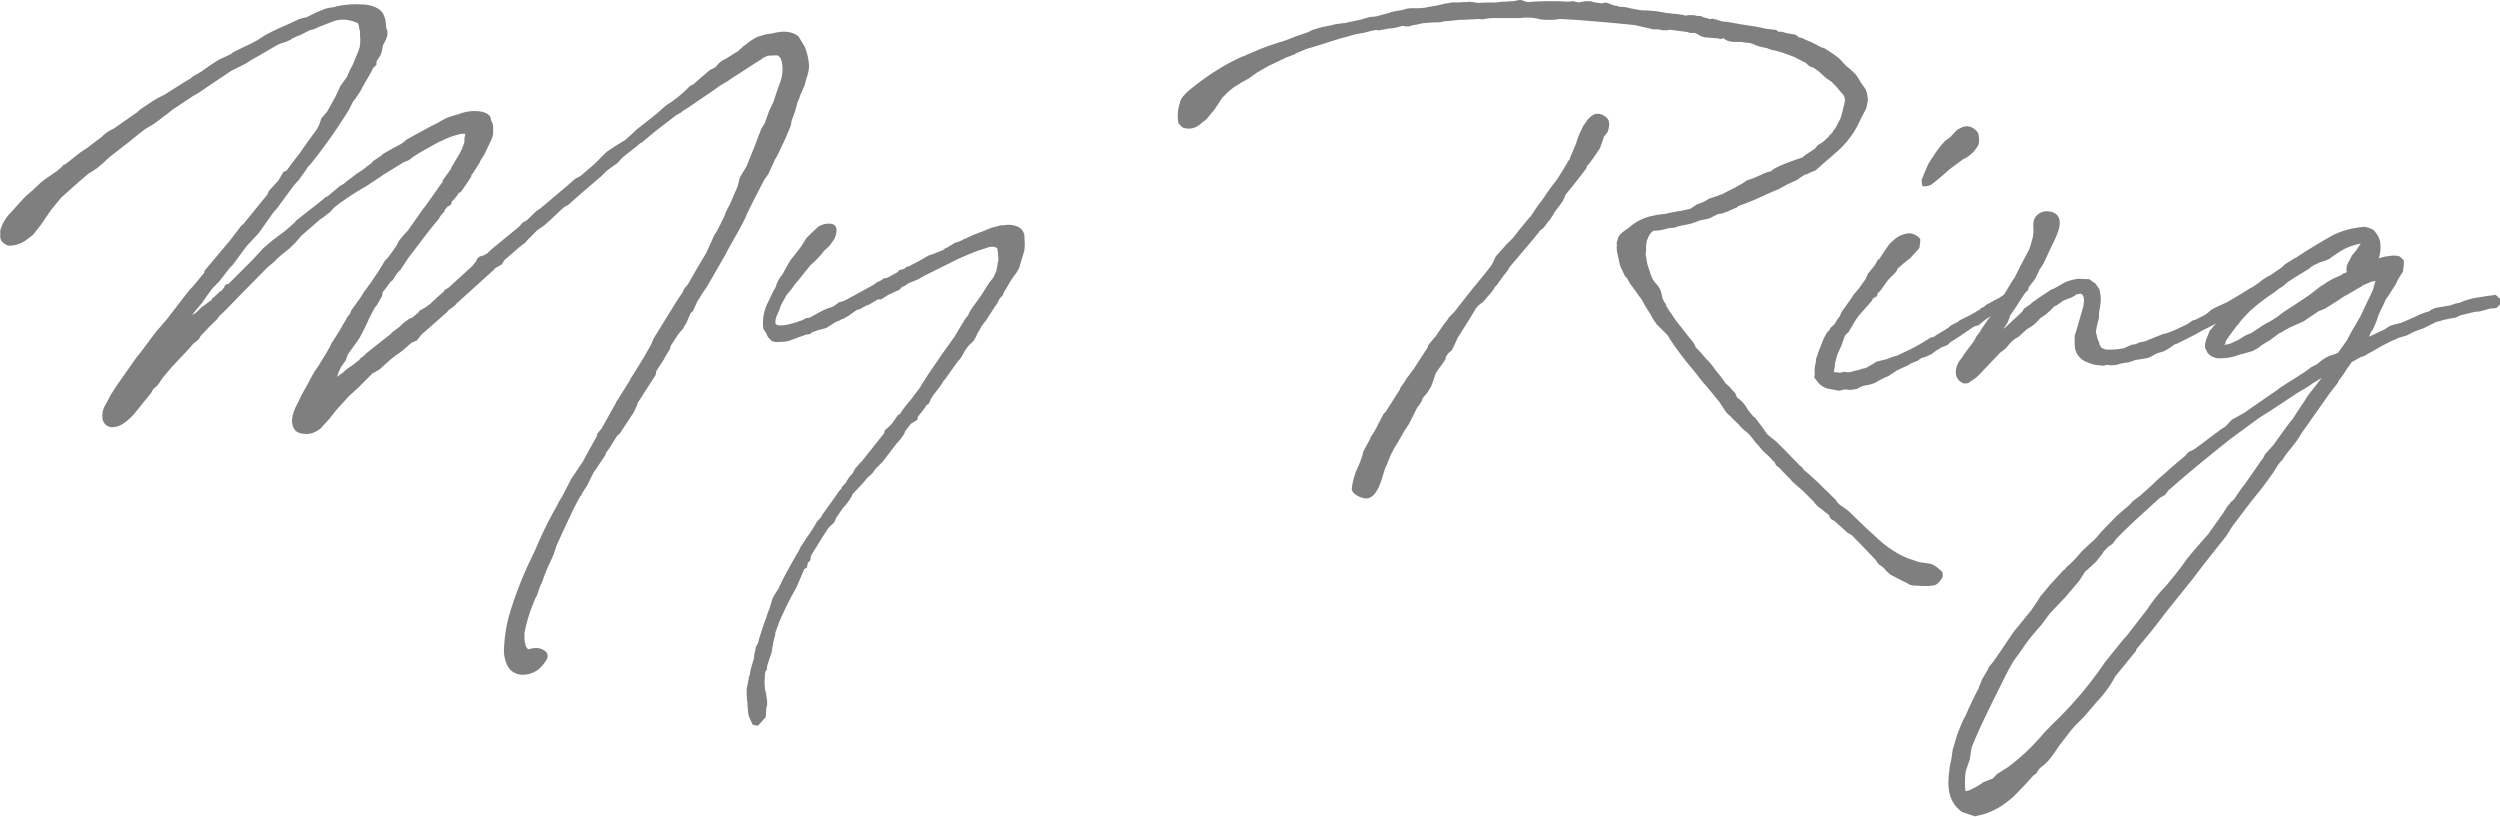 <svg id="レイヤー_1" data-name="レイヤー 1" xmlns="http://www.w3.org/2000/svg" viewBox="0 0 363.85 118.88"><defs><style>.cls-1{fill:#807f80;}</style></defs><path class="cls-1" d="M260.41,303.17h.12l3.56-4.38.26-.57,1.39-1.53.7-1.21.45-.19c.63-.82,1.21-1.65,1.84-2.41.76-1.08,1.59-2.29,2.42-3.37a.84.84,0,0,1,.12-.19,5.65,5.65,0,0,0,.38-.7l.32-.95.83-.95.95-1.72.25-.44.51-1.08.19-.45,1-1.4.38-.89.44-.82.89-2.16c0-.13.13-.32.13-.45a5.19,5.19,0,0,0,.06-1.59v-.63l-.06-.26-.13-.69c-.06-.13-.13-.32-.13-.32a4.32,4.32,0,0,0-.89-.32,4.37,4.37,0,0,0-2.54,0l-2.28.89-.7.32-.51.12c-.64.26-1.27.7-1.91.89l-.7.32-.25.19-.7.32-.63.19a6.81,6.81,0,0,0-1.15.57l-.76.45-1,.57-.06.06a26.5,26.5,0,0,0-2.29,1.34l-2,1-.12.07L255,283.35l-.83.57-.89.51-3,2-.63.51-.7.51-.64.51-.88.63-.89.51c-.83.57-1.72,1.33-2.55,2l-2.22,1.72-.57.44-.76.7-.19.19-1,.83-1.2.76L236.58,297l-2.48,2.22L232.64,301l-1.52,2.22L230,304.63l-.76.58a4.35,4.35,0,0,1-2.86,1c-1.27-.57-1.14-1.15-1.14-1.78V304a5.89,5.89,0,0,1,1.46-2.54l1.9-2.1.51-.51.83-.7,1.21-1.14.57-.45,1.84-1.27.19-.19.26-.19.5-.51h.13l.57-.44,1.78-1.4.89-.57c.19-.19.38-.25.57-.45l.51-.38,1.08-.82a5.37,5.37,0,0,1,1.34-1,2.84,2.84,0,0,0,.57-.31l2.86-2,.38-.25.38-.38,1.91-1.27.76-.45.89-.44,1.2-.76,1.4-.89,1.27-.77.19-.19,1.21-.7,1.34-.95,1.27-.82,1.78-.83.31-.25,1.15-.58,1.59-.76.82-.44,1.08-.7c1-.57,2-1,3.31-1.59l.82-.38,1-.45.76-.19h.06l.19-.06,1.28-.64,1.39-.57.57-.13.77-.12c.06,0,.06,0,.19-.07a13.29,13.29,0,0,1,3.62-.31c1.33,0,2.73.44,3.24,1.33a4,4,0,0,1,.44,2l.2.51v.64l-.2.63-.44.83-.19,1-.19.5c-.06.19-.19.19-.26.38l-.31.51v.45l-.58.57v.13l-.31.57-1.15,2-.25.51-.76,1.14-.32.38L276,286.4a76.84,76.84,0,0,1-5.4,7.69l-.44.5-.13.13c-.13.13-.25.45-.38.57l-.95,1.34-.7.76-2.42,3.3-.57.64-2.16,3.05-1.71,1.84-.58.76-1.46,2-.51.51-1.46,1.9-1,1-.83,1.14-.69,1-1.28,1.52-.12.25.63-.44.7-.7L256,314.1c.07-.13.07-.32.26-.32l1-.95h.13a3.33,3.33,0,0,1,.44-.51c0-.19.13-.51.64-.57l3.56-3.56,1.52-1.65,1.27-1.08,1.78-1.34.76-.63.7-.64.26-.31,1.46-1.15,1.78-1.39,1-.83.38-.19a5.39,5.39,0,0,1,.45-.38l1.27-1.08.57-.32.38-.32,1.59-1.21.7-.44.82-.64.45-.31a2,2,0,0,0,.31-.38l1-.64.51-.44.13-.07,1.33-.76,1.21-.64.32-.25.38-.32,1.59-.89,2-1.08.89-.44.88-.51.51-.25.19-.07,1.15-.38.31-.06a6.09,6.09,0,0,1,3.5-.38c.63.19,1.08.38,1.27,1v.19l.06.13a2,2,0,0,1,.26,1.14V290l-.13.5-.63,1.34-.51,1.08-.57.89-.13.32-1,1.58-.13.07-.12.44-.51.77c-.13.25-.38.5-.51.76l-.51.7-.25.06a.24.24,0,0,1-.07.13l-.25.38-.38.44-.32.32a.68.68,0,0,1-.57.7l-.44.51a1.35,1.35,0,0,1-.07.25l-.51.57-.31.51-.83,1-.76.95L284.62,308l-1.08,1.65-.32.32-.32.38a9.85,9.85,0,0,1-.57.89l-.26.19-1,1.34-.13.12a3.15,3.15,0,0,0-.13.64l-.76,1.33-.32.38-.89,1.72c-.12.38-.31.64-.44,1l-.89,1.71-1.72,2.42-.25.76-.7,1-.38.82c-.06.19-.13.38-.19.64l.13-.13.63-.44.57-.51,1-.7.89-.7.12-.19.51-.38.38-.38.95-.77,2.55-2,.38-.38.95-.7.51-.51.95-.7.38-.12,1-.83a.28.28,0,0,1,.06-.19l.7-.38.83-.57.19-.19.57-.51.25-.26,1.08-.95v-.13l.64-.38,3.49-3.18.32-.44.19-.19a1.07,1.07,0,0,1,1-.83l.45-.25h.06l.76-.7.77-.64,3.24-2.66.5-.58.58-.31,1.39-1.34.64-.44,4-3.37,1-.89.83-.44,2-1.72,1.78-1.78,1.14-.76,1.53-.95,1.14-1,.51-.51,2.35-1.84.38-.32.25-.19,1-.89.38-.32a17.28,17.28,0,0,0,3.43-2.79l.51-.26,1.14-1,1.27-1.08.76-.38.26-.26.25-.32.38-.31.89-.51,1.59-1,.76-.7.2-.12.63-.51.89-.57.45-.2,1.08-.31.89-.13c1-.25,2.66-.57,3.87.44l.89,1.47a8.34,8.34,0,0,1,.64,2.85,5.5,5.5,0,0,1-.39,1.78l-.25,1-.7,1.59-.06.25-.32.76c-.06.38-.25.83-.32,1.21l-.51,1.4-.12.7-.77,1.84-1.14,2.41-.38.64-.95,2.09-.58.83-.31.57-1.21,2.35-.38.77c-.26.5-.64,1.27-.83,1.77-.7,1.47-1.2,2.29-1.78,3.31-.31.57-.7,1.21-1.14,2.1L328.77,311l-.19.32-.51.88-.69,1c-.13.26-.51.83-.7,1.15l-.64,1.39-.32.26-.25.57-.32.76-.57,1-.51.57-.32.44-.95,1.47c0,.12-.06.31-.06.38l-.7,1.14-.19.38-1.15,1.78c0,.13-.06.38-.06.51L318,329.1c0,.06-.07.25-.07.31l-.51,1.08-.76,1.15-.25.38-1,1.52-.38.32-.44.7-.76,1.21-.39.51a1.24,1.24,0,0,0-.12.38l-1.27,1.9-.45.64-.95,1.9-.64,1-.19.38-.19.25c-1,1.78-1.33,2.61-2,4l-.64,1.39-.82,1.78-.13.45-.25.76-.19.44-.77,1.66c-.19.57-.5,1.14-.63,1.71l-.38.83-.51,1.46a1.29,1.29,0,0,0-.26.51,21.85,21.85,0,0,0-1.52,4.89v.83l.06.57.07.19.06.25a1.09,1.09,0,0,0,.38.51c.06-.06.32-.06.45-.13a3.51,3.51,0,0,1,.82-.06,2,2,0,0,1,1.08.38.92.92,0,0,1,.32,1.27,5.45,5.45,0,0,1-1.21,1.46,3.78,3.78,0,0,1-2.28.77,2.48,2.48,0,0,1-2.1-1.08,5.15,5.15,0,0,1-.64-2.35,22.27,22.27,0,0,1,.7-5,54,54,0,0,1,3.31-8.58l.63-1.34a55,55,0,0,1,3-6.1l.38-.76.51-.82,1.27-2.48,1.71-2.54c.64-1.21,1.34-2.48,2-3.63a1.15,1.15,0,0,0,.06-.38l.64-.76,1.77-3.18.2-.31a3.21,3.21,0,0,1,.5-.89l1.66-2.67.12-.26.57-.89L319,322.3l1-1.78a8.5,8.5,0,0,1,.38-.89l3.3-5.34.89-1.33.19-.45.57-.7,1.27-2.22,1.4-2.35,1.14-2.54.45-.7,1-2a8.75,8.75,0,0,1,.82-1.77l.76-1.78.39-.89.31-1.27,1-1.66L335,291.8l1-2.61.51-.82.63-1.78.64-1.34.5-1.52.45-1.27a5.42,5.42,0,0,0,.25-3l-.19-.57-.38-.38h-.51l-1,.06-.77.38-.12.13-.83.51-2.54,1.65-.89.57-.64.45-1.2.7-.77.57-3.81,2.6-.82.51-.19.19-.7.38-2.73,2.1-1.09.89-1.2,1-.19.07a12.21,12.21,0,0,1-1,.82l-1.59,1.27-.25.26-.51.57-.64.44c-.31.26-.82.58-1.08.83l-.63.64-3.11,2.66-1.21,1.08-.51.45-.51.25c-.95.83-2,1.91-3,2.74l-1,.69-.57.58-.7.7-.63.69-.19.07-.26.25-.44.32-.19.19-1.4,1.21-.38.32-.38.63-1,.57-.13.19-5.53,5c-.06.13,0,.13-1.14.95l-.13.19-1.58,1.4L287,318.74l-.38.32-.76.95-.77.32-1.08.95a11.36,11.36,0,0,1-1.2.89l-.51.38-1.08.95-.76.7-.64.38a.59.59,0,0,1-.32.13l-2.16,2.16-1.4,1.27-.57.64-1.21,1.33-1,1.27-1.27,1.4-.45.32a3.08,3.08,0,0,1-1.52.51c-1.53,0-2.16-.51-2.23-2l.13-.83.13-.38.25-.64.45-.88.38-.83,1.27-2.29a12.56,12.56,0,0,1,1.21-2l.5-.82.89-1.46c.07-.2.32-.51.51-1l1.27-2c.32-.64.77-1.27,1.08-1.91l.38-.44.19-.51,1.28-1.78.69-1.08a5.07,5.07,0,0,0,.51-.7l.26-.32,1.27-1.9.89-1.46.44-.45.89-1.21v-.06a1.09,1.09,0,0,0,.32-.44l.32-.58c0-.12.19-.25.51-.7l.5-.57.32-.32,2.23-3.17.06-.07.25-.31,1.85-2.61.44-.63.25-.32a2.34,2.34,0,0,1,.07-.32l.51-.7.57-.76.19-.44,1.14-1.91.38-.76c0-.13.13-.26.32-.89v-.57l.13-.58c-.06-.12-.32-.12-.7-.06a12.1,12.1,0,0,0-2.92,1.08l-.19.06-2.74,1.53-1,.63-.57.45-.26.13-.63.25-.7.44-2.29,1.4-.25.19-.19.13-1.15.76-.76.51a38.57,38.57,0,0,0-3.69,2.35,10.7,10.7,0,0,0-1.2.95l-.51.58-.45.31-.38.32-.57.38-.44.38-2.29,2-.76.89-.89.89-1.34,1.08-.76.7h.06l-1.2,1-3.88,3.94-2.6,2.67-.51.45a3.72,3.72,0,0,1-.77.89l-.76.76-1.21,1.27-.31.51-.83.7c-.06.06-.25.25-.25.31l-.7.77-2.1,2.22-1.33,1.59c-.26.32-.51.82-.77,1.08l-.25.25-.38.32-.26.51-2,2.48-.57.7c-1.08,1.14-2.16,2-3.43,1.84a1.47,1.47,0,0,1-1.14-1.46,3.2,3.2,0,0,1,.31-1.53l1-1.84.82-1.27,2.86-4.07.38-.44,2.48-3.31.51-.57,1.08-1.27,2.79-3.62.51-.64.38-.38,1.66-2a.75.75,0,0,0,.06-.32l3.75-4.45Z" transform="translate(-225.2 -270.45)"/><path class="cls-1" d="M354.37,310.86l1.4-.76.31-.32.38-.13.32-.06.38-.32.32-.06,1.46-.76,1-.58.57-.31.32-.07,1.58-.63.45-.32a.7.7,0,0,0,.19-.06l1.14-.7.45-.13.19-.06.76-.38a1.22,1.22,0,0,0,.45-.2l1-.44.83-.32.51-.19.76-.32.51-.19.31-.06.89-.25h.51a2.8,2.8,0,0,1,.76-.07c1.21.07,2,.57,2.17,1.53l.06,1.46-.06.76-.45,1.46-.32,1.08-.44.76-.57.77-.39.63-.44.77-.32.5-.25.58-.38.38-.51.95-.26.32c-.44.76-.76,1.14-1.2,1.9l-.32.39L368,318l-.07.19-.5.82v.07l-.32.63-.13.13V320l-.76.7-.57.76-.45.83-.25.38-.26.25-2,2.8h-.06l-.63,1-.89,1.14L361,328l-.32.5-.25.64-.45.32c0,.06-.06.12-.06.19l-.57.76c-.07.13-.26.25-.32.38l-.25.32c0,.13-.07.38-.07.44l-.95.58-.83,1.08c0,.12-.12.25-.12.38l-.58.82-.57.64-2,2.6-1,1-.51.7-.7.63-.7.83-.89.95a6.77,6.77,0,0,0-.64.7v.13l-.57.89-.51.63-.25.26-1,1.46-.31.7-.7.63c-.77,1.08-1.65,2.55-2.67,4.2,0,.19-.06.44-.06.63l-.39.38c0,.19-.12.58-.12.7l-.38.19L341.09,356l-.76,1.34L339.5,359l-.64,1.4-.25.57-.44,1.21-.07.19-.06.19L338,363l-.07.19-.19.76-.19,1.15c0,.13-.06.32-.06.38l-.26.7-.06.19-.25.76c0,.06-.07.19-.07.26l-.06.57-.19.19c0,.13-.07.38-.07.44l-.06,1.15.06,1,.19.77.13,1v.57l-.13.45-.06,1.27-1.14,1.27-.77-.13-.44-.95-.19-.51-.13-1.4v-.38l-.06-.31-.06-1.08v-.64l.19-.83v-.19l.12-.38V369l.13-.26a7.91,7.91,0,0,1,.32-1.46c0-.06.06-.13.06-.19l.26-.89v-.32l.19-.89c0-.12.06-.31.06-.38l.32-.57a35.12,35.12,0,0,1,1.2-3.68,7.58,7.58,0,0,1,.45-1.27l.51-1.66.38-.63.44-.7.58-1.21.06-.13c.76-1.39,1.52-2.85,2.35-4.19l.25-.57.32-.45.7-1.08.06-.06.51-.76.45-.7c.06-.19.25-.38.31-.57l.58-.64.19-.32a.21.21,0,0,0,.06-.12l1.78-2.48.7-1,.25-.25a.45.45,0,0,0,.07-.26l.5-.5c.13-.13.2-.38.32-.51l.32-.51.32-.32.19-.25.25-.51.7-.83.32-.31,3.24-4.07a1.18,1.18,0,0,0,.06-.38l.83-.76.19-.19.95-1.34.19-.06.13-.13.19-.32.51-.7.83-1,1.39-1.84.13-.26,1.14-1.78,1.27-1.84.64-.95,1.78-2.48,1.52-2.54.45-.58.38-.76,1.59-2.22,1-1.59.76-1a8.6,8.6,0,0,1,.38-.82l.13-.64.19-1.14c0-.26-.06-.57-.06-.89l-.06-.45-.07-.31-.19-.07-.44-.12-.51.06-1.59.51c-1,.38-2.22.89-3.18,1.33l-.89.45-4,2-.06.06c-.19.06-.38.25-.57.32s-.07,0-.13.06l-1.4.57-.51.38-.38.13-.32.38-.25.13c-.38.13-.76.38-1.14.51l-.13.06c-.38.19-.89.57-1.27.76L353,314l-1.27.76-.51.19-.89.51-.32.06c-.38.19-.63.45-1,.64l-.19.19-.38.19-.51.32h-.13l-.45.25-.5.19-.51.32a3.36,3.36,0,0,1-.38.25l-.51.32-1.21.32-.89.32-.25.25-.51.06h-.06l-1.08.39-1.34.5-.57.13-.95.06H338l-.45-.12-.57-.57-.32-.7s-.38-.45-.38-.64a6.62,6.62,0,0,1,.76-3.87l.57-1.21.26-.51a1.83,1.83,0,0,0,.32-.7,5.22,5.22,0,0,1,.69-1.27l.2-.25.63-1.15.51-.89.51-.63,1.08-1.4.76-1.21.89-.89.83-.76a2.88,2.88,0,0,1,1.58-.45c.7,0,1.08.32,1.08,1a3,3,0,0,1-.38,1.33l-.63.89-.77.7-.44.57-.95,1-.64.57-1.84,2.29-.45.51a9.7,9.7,0,0,1-.57.82c-.25.32-.7.77-.7.89l-.5.89-.2.38a1.43,1.43,0,0,0-.12.38l-.13.32-.25.57v.07a2.23,2.23,0,0,0-.32,1.33c.13.45,1.21.38,2.73-.06l.57-.19c.13-.07.64-.19.7-.26l.45-.25.5-.06.13-.07,1.84-1,.77-.32.44-.13.19-.06,1-.7.38-.06.57-.26.13-.06,3.94-2.16.38-.32.57-.25.45-.32Z" transform="translate(-225.2 -270.45)"/><path class="cls-1" d="M406.91,281.89l-1.15.63c-.32.26-.82.51-1.08.7l-.7.57-.89.89L402,286.33l-1.21,1.47-1.2.95a2.5,2.5,0,0,1-2.29.25l-.57-.57a5.64,5.64,0,0,1,.19-3c.06-.32.19-.77,1.14-1.66a37.2,37.2,0,0,1,6.1-4.19l1.53-.76.44-.19h.13c.51-.32,1.33-.57,2-.89.38-.19,1-.38,1.46-.57l1.33-.45.83-.25c.95-.32,1.4-.51,1.84-.7l.76-.26c.26-.06.45-.19.77-.25l.57-.25.38-.2,1.27-.38.95-.19.57-.12.51-.13.89-.13.64-.06c.38-.13.89-.19,2.29-.51l.44-.13.38-.12.57-.13.7-.06.32-.07.89-.25.7-.19.57-.19,1.46-.26.64-.19.63-.06h1.27l.7-.07.57-.12,1.15-.19,1.33-.32h.32c.06,0,0-.06.13-.06a4.1,4.1,0,0,1,1.14-.07c.32,0,.7-.06,1.33-.06h.26c.06,0,.13-.06.25-.06s.13.06.26.06h.31l.19.06.58.07c.76-.07,1.84-.07,2.54-.07l1-.12h.51l.64-.07h.38l.64-.13c.06,0,.31-.06.38-.06l.57.19a1.68,1.68,0,0,0,.57.13c.32,0,.57-.06.83-.06,1-.07,2.22-.07,3.3-.07l1.65.07.76-.07.77.19.95-.19h.7l.76.19c.19,0,.32.07.51.07l.44.06.58-.13.76.26a2.59,2.59,0,0,0,.95.25l.32.13a4.14,4.14,0,0,1,1.46.19l1.34.25a4.3,4.3,0,0,0,1,.07,18.7,18.7,0,0,1,3,.38c.39,0,.83.12,1.21.12a10.77,10.77,0,0,1,1.59.26c.13,0,.32-.07.44-.07h.7l.64.13h.44a2.5,2.5,0,0,0,1,.32.5.5,0,0,0,.32.13l.38-.07.76.19a2.67,2.67,0,0,0,1.27.26l2.1.38c1.14.19,2.35.32,3.56.63l1.59.19.31.26h.51l.64.19,1.39.25.45.39a1.58,1.58,0,0,1,.51.12c.19.07.38.13.25.13l1.21.51,1.33.7.32.06.51.32,1.14.76.64.51.7.76c.13.06.13.19.25.25l.76.64.7.7.26.38.38.64.7,1,.25.64.07.51.06.38-.13.82-.12.51-.77,1.46a13.33,13.33,0,0,1-3.87,5.15l-.7.63-.26.2-1.78,1.58-.69.26-.64.32h-.19l-.76.5-.45.32-1.4.64-1.27.7c-1,.38-2.28,1-3.17,1.39s-2,.83-2.74,1.08c-.06.07.07.07-.06.13l-1.59.7-.25.06a1.41,1.41,0,0,1-.7.19,1.18,1.18,0,0,1-.32.07l-.63.31a3.45,3.45,0,0,1-.89.39l-1,.19-1.2.44a11.69,11.69,0,0,1-1.21.26l-.83.19-.57.19-.82.06-.2.06a6.43,6.43,0,0,1-2,.32,2,2,0,0,0-.82,1.15l-.13.19-.13.76v1l-.06.2v.19l.25,1.39.32,1v-.06a6.83,6.83,0,0,0,.38,1.08,3.72,3.72,0,0,0,.7.95,3.13,3.13,0,0,1,.7,1.53,2.66,2.66,0,0,0,.57,1.27l.06.25.45.76.25.32a15,15,0,0,0,1.53,2.1c.51.7,1.14,1.46,1.71,2.16.13.25.26.38.26.51l.19.31a12.2,12.2,0,0,1,1.21,1.34c.06.06.25.32.31.32l.64.69.38.51.32.45a18.53,18.53,0,0,1,1.4,1.84l.57.51.44.51.38.38.26.63a1,1,0,0,0,.25.19,4.9,4.9,0,0,1,1.21,1.4,8.85,8.85,0,0,0,.89,1.15l.32.25,1,1.33.76,1.08,1.34,1.08L485,336l2.1,2.16.45.38.19.32c.69.51,1.39,1.21,2.09,1.84l1,1c.44.38,1.08,1.08,1.52,1.46l.19.32a3.27,3.27,0,0,0,1,.82l.76.58,2.48,2.41,1.4,1.27a16.08,16.08,0,0,0,1.72,1.46,13.83,13.83,0,0,0,3.05,1.72c.5.13,1.08.38,1.52.51l1.27.19c.76.06,1.21.38,2.16,1.27,0,.13.06.51.06.57l-.12.32c-.64.95-1,1.08-1.53,1.08-.12,0-.25.06-.38.06h-.32c-.19,0-.95,0-1.52-.06a2.19,2.19,0,0,1-.7-.07c-.06,0-.19-.06-.25-.06l-.64-.38-.32-.13-1.84-.95-.64-.57-.25-.32-.44-.38a1.64,1.64,0,0,1-.77-.83l-3.49-3.62-.64-.38-2-1.78a.94.94,0,0,1-.7-.76l-.13-.13-.5-.38-.45-.38a3.66,3.66,0,0,1-1.14-1.08l-.77-.76-.76-.77-1.52-1.33-.51-.57c-.06-.07-.32-.26-.32-.32l-.82-.83-.26-.31-.51-.38-.31-.58-.13-.06a9.2,9.2,0,0,0-1.27-1.27,8,8,0,0,1-.83-.95c-.19-.19-.63-.64-.57-.64l-.45-.57a4.74,4.74,0,0,0-1-1,5.76,5.76,0,0,1-.89-.89l-1-.95A.89.89,0,0,0,477,331a4.06,4.06,0,0,1-.76-.82l-.83-1.27c-.76-.89-1.59-2-2.35-2.8l-1.4-1.78a46.52,46.52,0,0,1-3.37-4.45,6.72,6.72,0,0,0-.44-.7c-.07-.06-.19-.12-.19-.19l-1.34-1.33-.57-.83-.32-.63-.38-.57-.44-.7-.45-.83-.82-1.14-.45-.64-.44-.57-.38-.7-.38-.44-.7-1.47-.32-1.46-.13-.63-.06-.57.06-.26-.06-.32c.25-1.08.32-1.2.95-1.71l.89-.64a7.16,7.16,0,0,1,3.5-1.71,12.63,12.63,0,0,1,1.71-.26c.51-.12,2.42-.5,2.35-.44.32-.06.7-.19,1.21-.26l.25-.12.83-.57.57-.19.57-.26.64-.38.95-.32a3.28,3.28,0,0,0,.64-.25l.31-.07.7-.38,1.15-.57.31-.19.7-.38.77-.51.95-.32,1.84-.82a3.22,3.22,0,0,0,.45-.13c.12,0,.19,0,.25-.06.25-.26,1-.83,4.58-2l.25-.25,1.52-1,.32-.38v-.06l.7-.45.19-.12.83-.77v-.06l.57-.57a.7.7,0,0,1,.06-.19l.32-.38.76-1.46a24.36,24.36,0,0,0,.64-2.55,1.43,1.43,0,0,0-.26-.89l-1.14-1.33-.57-.57-.76-.51-1.27-1.14.06.06-.64-.44-.57-.2-.7-.63h-.12l-1.47-.76-1.77-.64a5.24,5.24,0,0,1-.83-.25c-.25,0-.51-.13-.7-.13l-.64-.25c-.12,0-.31-.07-.38-.07a5.74,5.74,0,0,1-1.71-.57c-.13,0-.51-.13-.64-.13a3.48,3.48,0,0,1-.89-.12h-1.27l-.44-.07-.45-.12L476,276a1.21,1.21,0,0,1-.38.13L475,276h-.25l-1.46-.12-.64-.2-.44-.31c-.13,0-.26-.13-.38-.13h-.64l-.44-.13c-.13,0-.32-.06-.45-.06l-2-.26c-.19,0-.38.07-.51.07h-.63l-.51-.13h-.83l-.51-.13-2.22-.5-2.61-.26c-2.79-.25-5.59-.51-8.38-.63-.07,0-.13.06-.19.06a10.79,10.79,0,0,1-2.54,0,7.56,7.56,0,0,0-1.34-.25h-1.21l-.31.06H443a10,10,0,0,0-1.34.06l-.7.13-.63-.06c-.7.06-2,.12-2.61.12l-1.78.19h-.44l-.51.13a6.89,6.89,0,0,1-1.14.06l-1,.07a5,5,0,0,0-.95.13,6.29,6.29,0,0,1-1,.19l-.64.19h-.5a2.34,2.34,0,0,1-.32-.07,3,3,0,0,0-.64.13,5.26,5.26,0,0,1-1.46.25l-1.4.26h-.31c.19-.19-1.27.19-2,.38a13.09,13.09,0,0,0-2.42.57c-.89.19-2.6.76-4,1.21l-1.91.57-1.52.64-.13.12-1.21.45-2.66,1.27-1,.57-.64.38ZM445.47,305c.7-.95,1.59-2,2.42-3v.06l1.14-1.71.51-.64.57-.82a24,24,0,0,1,1.59-2.17c.45-.69,1.08-1.65,1.46-2.35v.07l.19-.45.32-.38a3.5,3.5,0,0,1,.13-.44l.25-.58.51-1.2v.06c0-.06.06-.19.06-.25a10.32,10.32,0,0,1,.77-1.91l.19-.44.69-1c.45-.44,1.08-1.21,2.23-.64.82.45,1.14.89.7,2.42l-.7.89.13-.13-.58,1.65L457,293.58l-.57.76-.25.25a.66.66,0,0,0-.07.32l-1.08,1.4-1.14,1.46-.83,1c-.12.39-.31.7-.44,1l-1.33,1.78h.06l-.64,1v-.07l-.25.32-.57.76-.76.64.12-.07c-.19.32-.51.58-.7.89l-3.56,4.2-.31.51-.32.44-.32.38-1,1.4-.32.32v.06a6.71,6.71,0,0,1-1,1.27l-.69.83-.39.25-.31.26a3.34,3.34,0,0,1-.32.38L439,317l-1,1.59-.77,1.21.07-.07-.77,1.65-.57.51-.44.64.12-.13-.12.45-1,1.39-.38.58-.38,1.14-.26.7-.57.95c-.89,1-.7.95-.82,1.14h.06a6.94,6.94,0,0,1-.7,1l-1.21,2.42-.31.44H430a4.34,4.34,0,0,0-.7,1.08l-.7,1.21-.51.82-.38.77v-.07l-.82,2a.89.89,0,0,0-.13.31l-.25.77c-.58,2.09-1.28,3.3-2.29,3.49-.7.06-2.23-.51-2.29-1.4a10.42,10.42,0,0,1,1-3.36c.26-.58.45-1.21.64-1.72h-.06l.12-.38,1-1.84-.07.06.19-.38.38-.57.51-.89-.06.06,1-1.91.32-.31.44-.7,1.66-2.61h-.07c.38-.63.64-.89,1-1.52l1-1.34L433,321a2.86,2.86,0,0,1,.06-.31l1-1.21v.06l.63-.95s.51-.7.76-1.08l.45-.57.19-.32.76-.76,2.35-3c1.08-1.33,2.16-2.61,3.18-3.94l-.13.13c.07-.19.26-.38.32-.57l.32-.7,1.52-1.72.77-.76Zm-10,17.8-.07.25C435.94,322.23,435.82,322.42,435.5,322.81Z" transform="translate(-225.2 -270.45)"/><path class="cls-1" d="M507,321.47l-.76.57-.89.38-.51.13-.44.32-.19.13c-.26.06-.58.25-.83.31l-.64.39-.31.12-1.21.57-.25.19-1,.64-.51.19a1.13,1.13,0,0,1-.38.19l-.89.51-.44.19-.45.13-1,.19-.89.44-.88.13-.89-.06-.77.19-1.71-.32a2.86,2.86,0,0,1-1.59-1.21l-.32-.38.07-.51a4.68,4.68,0,0,1,.19-1.84v-.38l.44-1.27.51-1.27c0-.07.13-.26.13-.38l.5-.89.45-.51a.59.59,0,0,1,.06-.19l.57-.51.32-.51c.13-.25.38-.51.51-.76l.19-.45.26-.44.19-.19a8.52,8.52,0,0,1,.57-.83l.57-.82.19-.32.76-.89,1-1.4.32-.76.82-1,.32-.44.25-.51.32-.26.83-1.27.63-.89.7-.63a3.64,3.64,0,0,1,2.29-.89,2.33,2.33,0,0,1,1.46.83v.44l-.13.89-.57.63-.76.83-.89.7-.95.83-.19.44L500,311.18l-.64.89-.44.63-.45.45a1.18,1.18,0,0,0-.06.38l-.63.38a2,2,0,0,1-.2.38l-.95,1.08-.89,1-.44.63-.32.51-.7,1.21-.32.32a1,1,0,0,0-.31.44l-.39,1.08-.12.32-.57,1.27-.32,1.27v.26l-.13.76v.19h.45l.44.06.25-.06.39-.07.38.07h.31c.45-.07.83-.26,1.34-.32l.57-.19.57-.13a1.15,1.15,0,0,1,.19-.12l1-.58.25-.19,1.53-.38,1-.38.5-.13,2.1-1,.51-.26,1-.57.82-.51.51-.31.38-.07.38-.25.83-.51.44-.25.57-.39.26-.25,1-.51.31-.25,1.53-.77.57-.31.13-.07.44-.31h.13l.32-.32.44-.19.25-.26.7-.38.45-.25.25-.13.38-.19c.45-.25.83-.57,1.4-.89l.38-.32.7.07.51.44.06.57-.69.77-.39.12-.38.32-1,.51-2,1.21-.58.38-.82.7-.45.12-.31.13c-1.15.76-2.29,1.59-3.37,2.22l-.38.39-.26.12-.7.26-.25.19Zm6.16-31.39a3.25,3.25,0,0,1,0,1.4,4.62,4.62,0,0,1-2.28,2.16l-.76.57-.26.19c-.32.26-.83.58-1.08.83l-1.14,1-1,.82-.44.32a2.46,2.46,0,0,1-1.21.19l-.13-.83.07-.25.88-2.1.26-.44.89-1.34.51-.69.25-.32.57-.64.45-.31.38-.32.95-1,.76-.38.51-.12a2,2,0,0,1,1.78,1.08Z" transform="translate(-225.2 -270.45)"/><path class="cls-1" d="M514.78,316.71a.26.26,0,0,0,.06-.13l.45-.76.44-.77.7-1,1.46-2.42.32-.51.19-.25.89-1.78,1.21-2.29a17.75,17.75,0,0,0,.57-1.9,5,5,0,0,0,.06-1.34,3.4,3.4,0,0,1,.13-1.2A2,2,0,0,1,523,301.2c1.65,0,2.28,1,1.84,2.61a12.82,12.82,0,0,1-1,2.35l-1.2,2.6-.64,1-.32.7-.32.63-.88,1.14-.13.45-.38.38c-.38.51-.89,1.34-1.21,1.84l-1,1.46a9,9,0,0,1-.44,1.15l-.51.76.13-.06.82-.76,1.65-1.53.2-.25.12-.26,1-.7.25-.25,1-.7.19-.13,1.65-1.08.25-.06,1-.57c.19-.07.38-.26.57-.32a6.41,6.41,0,0,1,2-.57h.25l1.4.06.89.64.57.82.19,1.08v.57l-.06.64-.13.76-.06.45v.63l-.39,1.59c0,.19-.06.32-.06.51l.13.51.06.32a2.6,2.6,0,0,0,.26.63l.06.32.25.44c.07.07,0,.07.07.07l.57.25a10.49,10.49,0,0,0,2.67-.19l1.14-.51.45-.06c.25-.06.63-.26.82-.32l.51-.06.95-.38,1.91-.77h.19l1.08-.38,2.16-1,.83-.58.31-.06,1.4-.7.45-.32.5-.44.58-.32,1.78-.82,2.16-1.28.38-.25.82-.51.32-.13.83-.57h.7l.38.32.19.32-.13.7-.64.44-1.14.76a12.7,12.7,0,0,1-2,1.28l-1,.69-.63.26-1,.63-.77.39c-.5.31-1.2.63-2.09,1.08l-1,.57-2.79,1.4h-.13a8.52,8.52,0,0,0-.83.57l-.89.51-.89.25a5.47,5.47,0,0,0-.82.44l-.57.26-.7.13-.77.12-.44.07-.25.12-.26.07-.19.06a1.87,1.87,0,0,1-.76.13l-.57.12-.64.19-.7.07-.76-.07-.38.13-.64-.06a4.74,4.74,0,0,1-1.9-.51h-.07l-.25-.13a2.72,2.72,0,0,1-1.34-1.78,6.42,6.42,0,0,1-.06-1.14v-.76l.25-.76.39-1.34.63-2.22c0-.13.06-.38.06-.51.07-.64-.06-1.15-.44-1.27a2.85,2.85,0,0,0-.7.12.44.44,0,0,1-.25.2l-.45.25L526,314l-.58.25-.88.64-.32.12-.64.64-.63.57-.77.51c-.25.25-.76.83-1,1l-.57.38-.51.32-.19.19-.89.82-.13.07-.51.31-.32.26-.19.19-.82.95-.76.57-1.15,1.21-1.9,2-.39.38-1.2.83-.57.06a1.7,1.7,0,0,1-1.21-1.33,3,3,0,0,1,.82-2.35l.45-.7,1.33-1.78.38-.7.58-.76.12-.26,1-1.46Z" transform="translate(-225.2 -270.45)"/><path class="cls-1" d="M509.25,380.69c0-.32.13-.83.13-1.08l.25-.83.44-1.46.58-1.46.31-.7.07-.06a.91.91,0,0,1,.19-.38c.51-1.21,1.27-2.8,1.9-4a.21.21,0,0,0,.07-.19l.51-1.27.76-1.27.19-.44.63-.77.89-1.27,2.1-3.11,2.54-3.11.83-1.21.51-.83.7-.82.63-.77.7-.76,1.27-1.4.26-.19c.06-.12.25-.25.31-.38l.45-.38.76-.76,1-1.15L530,349l.26-.25.7-.83,1.46-1.52.82-.83.7-.63.83-.7.38-.32.44-.51,1.08-.82,1.72-1.53.63-.63c1.47-1.28,2.86-2.55,4.13-3.56l.58-.64.7-.32.44-.31c1-.7,2-1.53,3-2.23l.57-.44.7-.45.89-.95,1.72-.95c1.46-1,3.17-2.23,4.7-3.24l.57-.45,3.68-2.35.45-.32.38-.31.89-.45.06-.06.7-.57.64-.39.38-.19.63-.19.64-.25,1.27-1.78.44-.83.2-.38,1.33-2.28.7-1.47.63-1.33.19-.38.32-.7.38-1.33-.57.12-1.27.51-.19.19-.51.26-.82.5-1.47.83a2.7,2.7,0,0,1-.44.32l-2.1,1.33-.19.07-.32.12-.44.19-1.33.89-.83.57-2,.89-.83.45-.5.32H557l-1.34,1-1.14.7-.38.26L554,321l-.89.51-.38.12-1.34.38h-.12a7.6,7.6,0,0,1-3.31.58,2.21,2.21,0,0,1-1.46-.77l-.38-.76v-.51l.13-.57.57-1.46.13-.06.38-.51a6.51,6.51,0,0,0,1-1.27l.58-.51,1.14-1.08.51-.57.63-.45.58-.57.5-.38.64-.76.83-.58.31-.25.38-.32.89-.57.32-.13.83-.57.89-.63.38-.39,1.52-.95h.13l.13-.13.89-.57.06-.06,1.46-.89.51-.32,2.29-1.33a12.63,12.63,0,0,1,4.7-1.21c.06,0,.13.06.19.06a3.59,3.59,0,0,1,1.08.45l.44.57.19.32a2.84,2.84,0,0,1,.32,1.33,4.39,4.39,0,0,1-.12,1.4l-.13.44,1-.25,1-.13h.51l.57.13.57.57V309l-.13,1-.57.89-.19.32-.25.57-.7,1.08c-.19.32-.57.89-.83,1.27-.25.64-.76,1.59-1,2.16l-.38,1.09-.44,1-.32.45-.25.63,2.28-1.08.77-.51.38-.12,1.27-.32,1.91-.83a9,9,0,0,1,2.09-.82l.38-.26.58-.25,1.84-.32a2,2,0,0,0,.32-.06l.76-.26.63-.12.58-.26.82-.25.51-.13,1.46-.25,1.84-.26.64.57.06.77-.57.57-.38.06h-.38c-.45.07-.89.26-1.27.32l-.45.13-.7.06-2.09.51-.64.32-.76.12-.57.13c-.45.06-.89.25-1.27.32l-.26.06-1.78.89-1.52.57-1,.51-1.08.32a25.05,25.05,0,0,0-3.62,1.84l-.83.45-.76.44-.32.06-1.39.77-.64.89-.64,1-.63.83-.13.32-1.14,1.46-3.62,5.14c-.45.58-.89,1.4-1.34,2l-1.46,1.85-.51.76a4.66,4.66,0,0,0-.76.95l-.63,1-1.34,1.84c-.89,1.14-1.9,2.35-2.79,3.56l-1.59,2.09-.19.26-.83,1.33-3.37,4.26-1.52,2-4.13,5.15c-.89,1.2-1.84,2.41-2.8,3.56l-1.27,1.52a1.71,1.71,0,0,1-.06.26l-3,3.68a16.52,16.52,0,0,1-2.67,3.69l-1.14,1.33a20.6,20.6,0,0,1-1.65,1.78,14.12,14.12,0,0,0-1.53,1.78L524.88,379l-.38.57-.76,1.08a7.65,7.65,0,0,1-1.15,1.21,2.58,2.58,0,0,0-1,1.14l-.45.32-1.33,1.46-1.66,1.71-.57.45a10.73,10.73,0,0,1-3.62,2l-1.33.32-1.91-.64-.57-.5a4.67,4.67,0,0,1-1.21-2.16,1.79,1.79,0,0,0-.06-.32,7.79,7.79,0,0,1-.07-2.1c0-.38.13-1,.13-1.4Zm48.8-48.23,1-1.27c.06-.19.19-.25.25-.44l1.34-2,.38-.64,2.09-2.67-1.27.77-.82.57-1.4.82-2.8,1.85-.95.63-2,1.27L553,332l-3.11,2.28-.64.51c-2.79,2.22-5.59,4.51-8.26,6.86l-.12.07-.57.76-.77.44c-2.09,1.91-4.32,3.88-6.29,5.91l-.57.76-.57.39-.7.69-.19.32-.89,1.15L529,353.37l-.32.25L527.8,355l-2,2.35-2.29,2.41-1.21,1.65a34.21,34.21,0,0,0-2.22,2.67l-1.14,1.65c-.32.38-.51.7-.83,1.15a1.81,1.81,0,0,1-.25.44c-.13.26-.83,1.53-1.21,2.35l-.83,1.66c-1.33,2.66-2.67,5.4-3.68,7.94,0,.25-.13.63-.13.89l-.13.82-.57,1.65a11.16,11.16,0,0,0-.06,2.93c.38.19,2.29-1,2.6-1.27l1.34-.51.7-.7,1.58-1a30.63,30.63,0,0,0,5-4.71c.26-.31,1-1.08,1.84-1.9a56.1,56.1,0,0,0,7.25-8.64l2.41-3c.32-.38.76-.83,1.08-1.27l2.61-3.37a23.65,23.65,0,0,1,2.79-3.49c.83-1,1.85-2.23,2.61-3.31l.25-.38,1.15-1.4,2.16-2.47.76-1.08.19-.26,1-1.4.82-1.27.38-.44v-.06l.57-.51,1.21-1.78.19-.19c.7-1,1.4-2,2.1-3l.25-.38.51-.7.26-.51.69-.76.51-.57Zm8.51-22.3.19-.13-.06-.31.06-.58.25-.57.19-.31.32-.64.64-.76.32-.51.31-.45a9.48,9.48,0,0,0-2.35.77l-.44.25-.51.32-.76.51-.51.38-.57.25-.83.26-.51.25a3.26,3.26,0,0,0-1,.64c-1,.63-2.1,1.27-3.18,2l-.64.57-.63.38-.45.38-1.14.77-1.33,1-1.27,1.08L551.44,317l-.38.51-.38.44-1.08,1.46c-.13.26-.26.32-.39.58a1.63,1.63,0,0,0-.12.44l-.19.26a.17.17,0,0,0,.12-.07,3.26,3.26,0,0,0,1-.25l.12-.07.83-.38,1-.63.44-.19.45-.19.89-.58.95-.63.44-.25.51-.26,1-.63.63-.51.77-.51,1.46-.95,1.9-1.28,1.46-1.14.7-.44.38-.26.77-.44,1.27-.57.32-.26h.25Z" transform="translate(-225.2 -270.45)"/></svg>